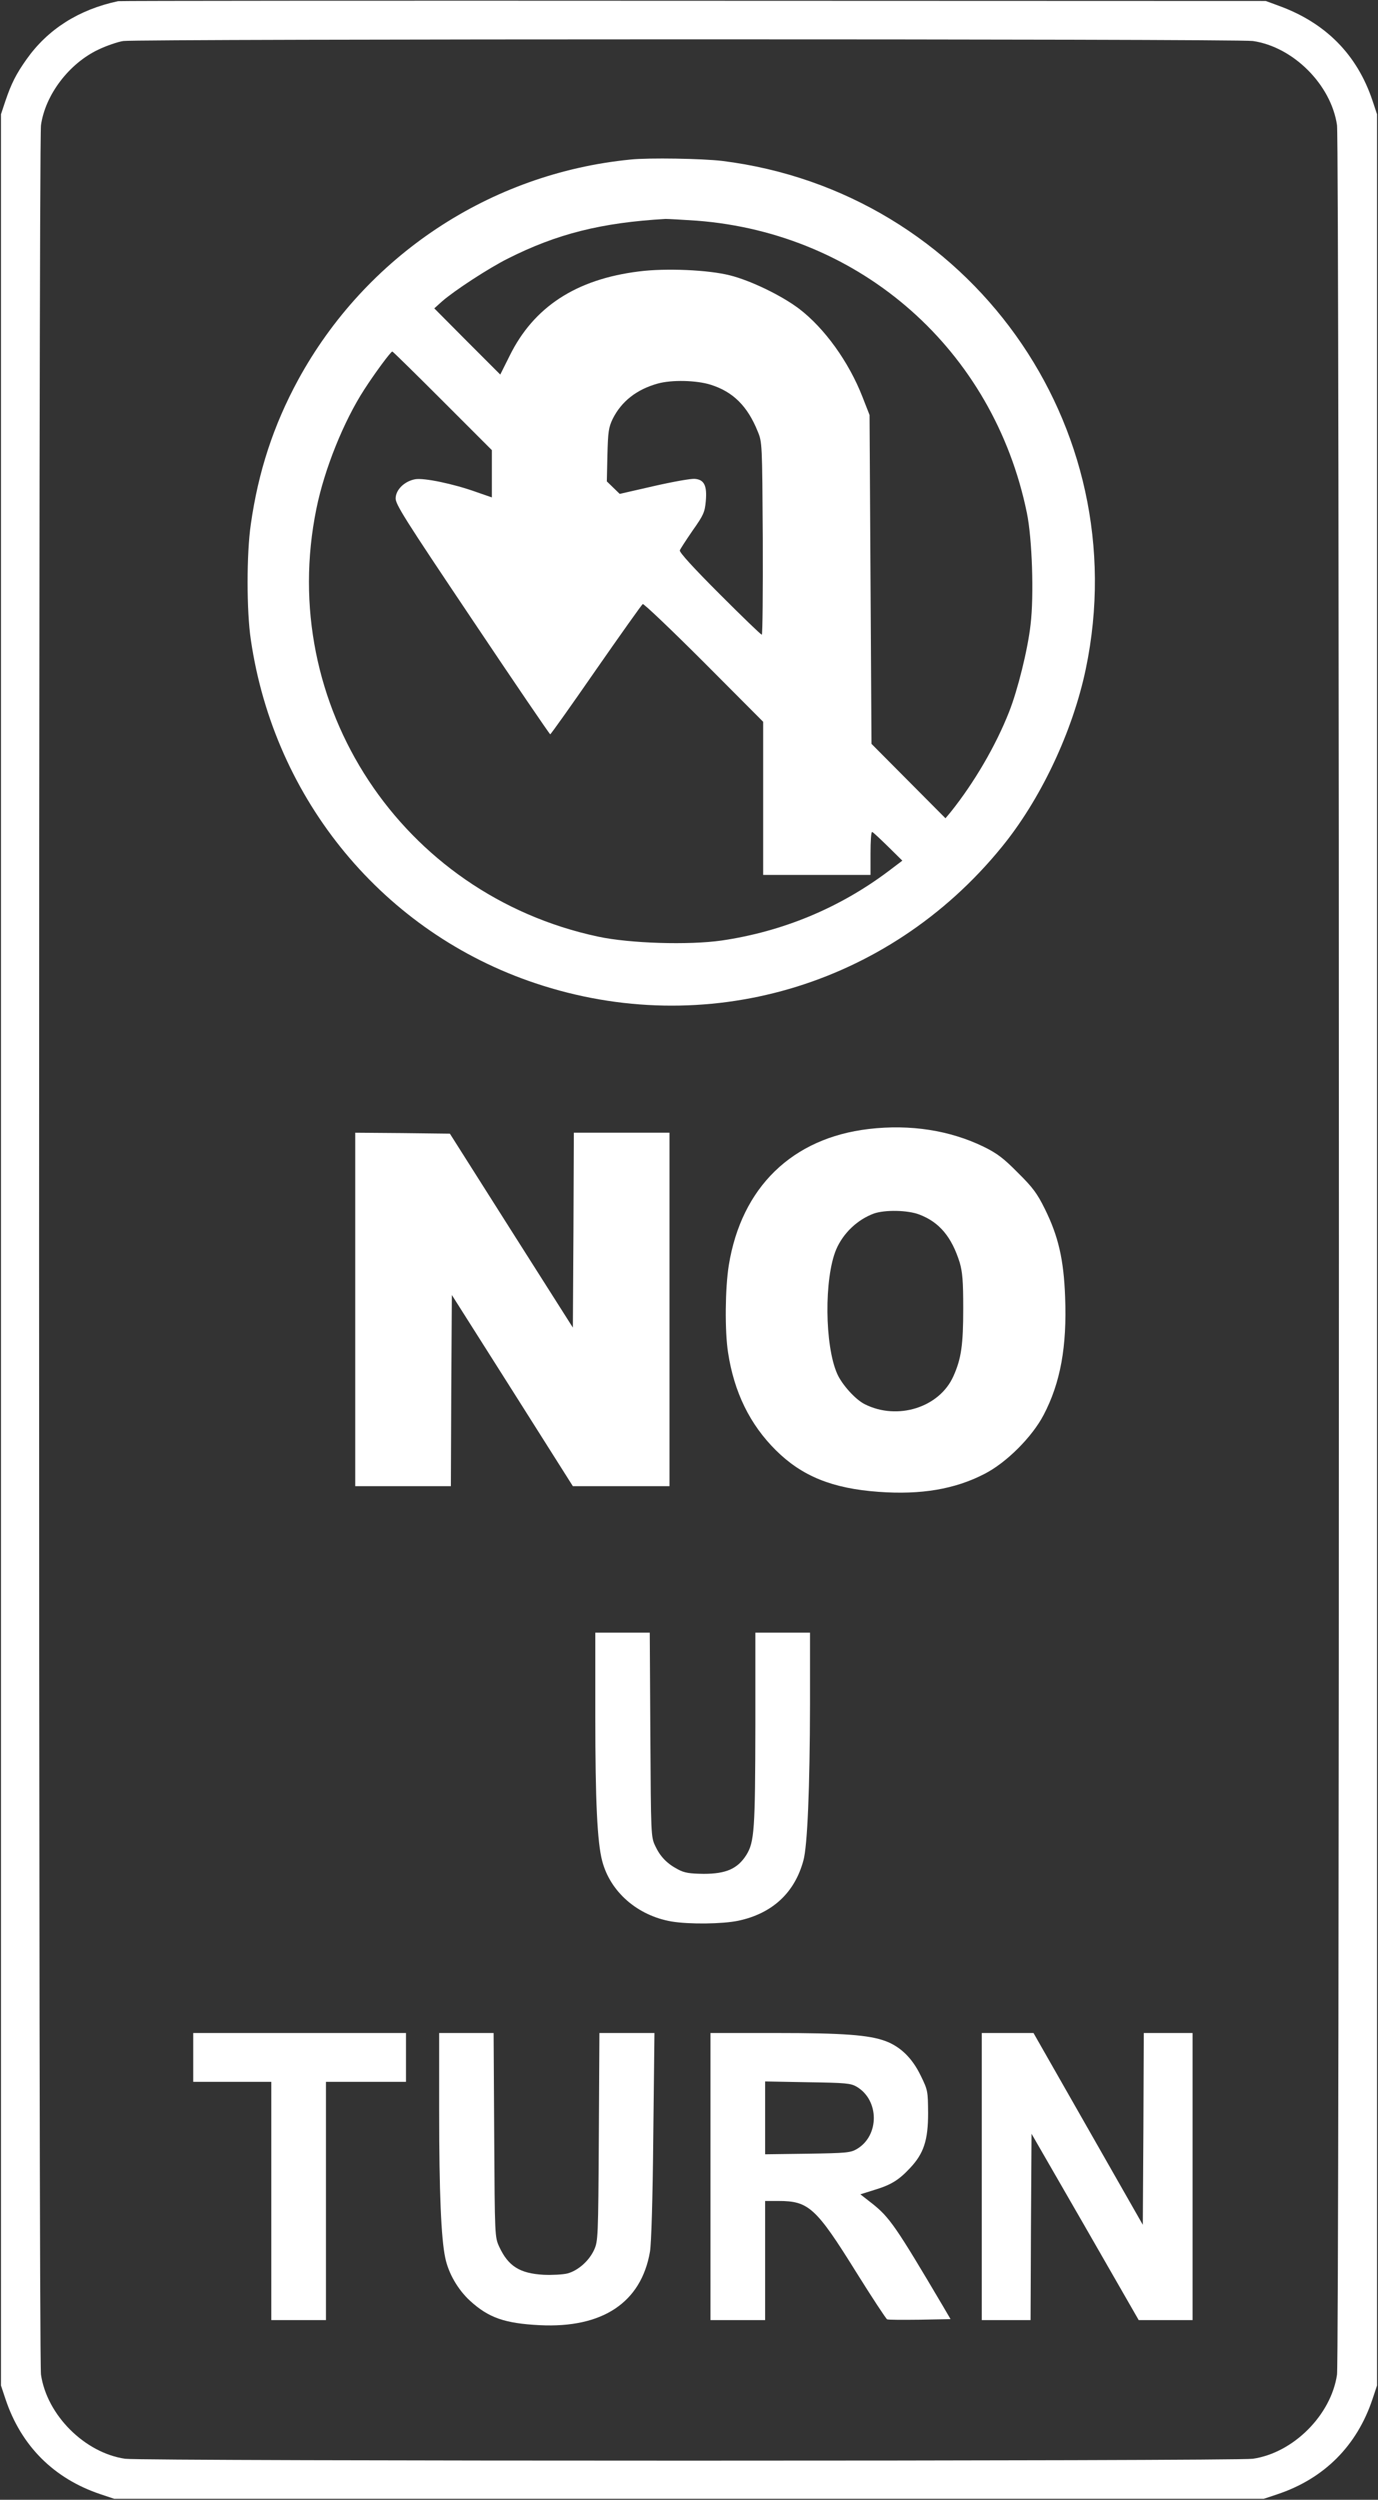 <?xml version="1.0" standalone="no"?>
<!DOCTYPE svg PUBLIC "-//W3C//DTD SVG 20010904//EN"
 "http://www.w3.org/TR/2001/REC-SVG-20010904/DTD/svg10.dtd">
<svg version="1.0" xmlns="http://www.w3.org/2000/svg"
 width="706pt" height="1280pt" viewBox="0 0 706 1280"
 preserveAspectRatio="xMidYMid meet">
<rect x="0" y="0" width="706" height="1280" fill="#333333" stroke="none"/>
<g transform="translate(0,1280) scale(0.1,-0.1)"
fill="#ffffff" stroke="none">
<path d="M605 12794 c-201 -43 -360 -143 -470 -299 -53 -75 -77 -123 -107
-211 l-23 -69 0 -5815 0 -5815 23 -69 c80 -240 248 -408 488 -488 l69 -23
2945 0 2945 0 69 23 c240 80 408 248 488 488 l23 69 0 5815 0 5815 -23 69
c-79 237 -241 400 -482 487 l-65 24 -2930 1 c-1612 1 -2939 0 -2950 -2z m5814
-204 c207 -30 401 -224 431 -431 13 -86 13 -11432 0 -11518 -30 -207 -224
-401 -431 -431 -85 -13 -5693 -13 -5778 0 -207 30 -401 224 -431 431 -13 86
-13 11432 0 11518 22 156 144 316 294 387 42 20 100 40 128 44 77 11 5709 12
5787 0z"/>
<path d="M3230 11983 c-720 -71 -1357 -494 -1703 -1129 -126 -232 -204 -470
-242 -739 -22 -148 -22 -445 0 -590 120 -823 682 -1501 1459 -1760 867 -290
1804 -18 2386 695 202 246 366 595 433 915 260 1246 -597 2443 -1863 2601
-102 12 -374 17 -470 7z m340 -313 c843 -65 1520 -663 1691 -1496 27 -130 37
-423 19 -572 -14 -127 -66 -336 -110 -447 -68 -173 -179 -363 -300 -514 l-26
-31 -189 190 -190 191 -5 842 -5 842 -36 92 c-70 180 -195 353 -325 452 -90
68 -247 144 -354 171 -110 28 -329 38 -467 20 -322 -40 -539 -182 -662 -432
l-48 -96 -169 169 -169 170 40 36 c63 55 239 170 337 219 252 127 480 184 808
203 14 0 86 -4 160 -9z m-1302 -923 l252 -252 0 -121 0 -121 -78 27 c-119 43
-271 74 -315 66 -54 -10 -98 -52 -100 -96 -2 -31 45 -105 392 -622 217 -324
397 -588 400 -588 3 0 109 149 235 331 126 181 234 333 239 336 5 3 146 -131
313 -298 l304 -305 0 -392 0 -392 275 0 275 0 0 110 c0 61 3 110 8 110 4 0 40
-34 81 -74 l74 -73 -74 -56 c-250 -187 -539 -307 -852 -353 -168 -24 -470 -15
-633 20 -1007 215 -1648 1188 -1443 2191 41 203 140 448 245 610 52 81 136
195 144 195 3 0 119 -114 258 -253z m1373 83 c115 -36 189 -110 241 -239 23
-55 23 -63 26 -548 1 -271 -1 -493 -5 -493 -5 0 -102 94 -217 209 -133 133
-207 214 -203 223 3 8 33 54 66 102 56 79 62 94 67 150 7 79 -8 110 -56 114
-19 2 -114 -15 -210 -37 l-175 -40 -33 32 -33 32 3 135 c3 119 6 141 27 185
45 90 123 151 231 181 72 20 198 17 271 -6z"/>
<path d="M4451 7019 c-392 -46 -652 -298 -717 -697 -19 -117 -21 -338 -4 -447
31 -204 112 -369 245 -501 134 -133 290 -196 527 -213 217 -16 392 14 542 92
112 57 244 189 303 302 86 164 120 350 110 604 -7 192 -35 312 -104 451 -39
79 -62 110 -138 185 -73 74 -106 99 -175 133 -173 84 -375 116 -589 91z m259
-438 c103 -39 166 -115 207 -246 14 -49 18 -93 18 -235 0 -186 -10 -257 -50
-346 -71 -161 -287 -229 -455 -144 -48 24 -117 101 -141 156 -64 145 -67 488
-5 636 36 84 109 153 193 184 57 20 173 18 233 -5z"/>
<path d="M1820 6095 l0 -905 245 0 245 0 2 489 3 490 310 -489 310 -490 248 0
247 0 0 905 0 905 -245 0 -245 0 -2 -499 -3 -499 -315 496 -315 497 -243 3
-242 2 0 -905z"/>
<path d="M3050 4011 c0 -435 10 -643 35 -739 41 -159 181 -281 356 -311 91
-15 261 -13 342 4 173 37 288 142 333 308 21 74 33 375 34 800 l0 367 -140 0
-140 0 0 -472 c-1 -539 -5 -599 -46 -666 -45 -71 -104 -97 -219 -97 -72 1 -98
5 -130 22 -58 30 -93 67 -118 121 -22 46 -22 56 -25 570 l-3 522 -140 0 -139
0 0 -429z"/>
<path d="M990 2265 l0 -125 200 0 200 0 0 -610 0 -610 140 0 140 0 0 610 0
610 205 0 205 0 0 125 0 125 -545 0 -545 0 0 -125z"/>
<path d="M2250 1988 c0 -411 10 -650 31 -748 16 -80 65 -164 127 -221 95 -87
178 -116 357 -125 322 -16 520 116 565 376 7 40 14 270 17 593 l6 527 -141 0
-141 0 -3 -532 c-3 -515 -4 -534 -24 -578 -26 -57 -82 -106 -136 -121 -24 -6
-79 -9 -123 -7 -122 7 -181 44 -227 143 -23 50 -23 52 -26 573 l-3 522 -140 0
-139 0 0 -402z"/>
<path d="M3640 1655 l0 -735 140 0 140 0 0 305 0 305 68 0 c156 0 193 -34 402
-370 80 -128 150 -234 155 -236 6 -3 81 -3 168 -2 l157 3 -41 70 c-240 406
-272 452 -362 523 l-59 46 70 22 c87 26 127 51 184 112 71 75 93 143 93 282
-1 112 -1 117 -38 192 -43 89 -103 148 -181 177 -85 31 -214 41 -563 41 l-333
0 0 -735z m749 460 c117 -69 117 -251 1 -319 -32 -19 -54 -21 -252 -24 l-218
-3 0 186 0 187 218 -4 c195 -3 220 -5 251 -23z"/>
<path d="M5030 1655 l0 -735 125 0 125 0 2 477 3 477 275 -477 274 -477 138 0
138 0 0 735 0 735 -125 0 -125 0 -2 -491 -3 -491 -280 491 -280 491 -132 0
-133 0 0 -735z"/>
</g>
</svg>
